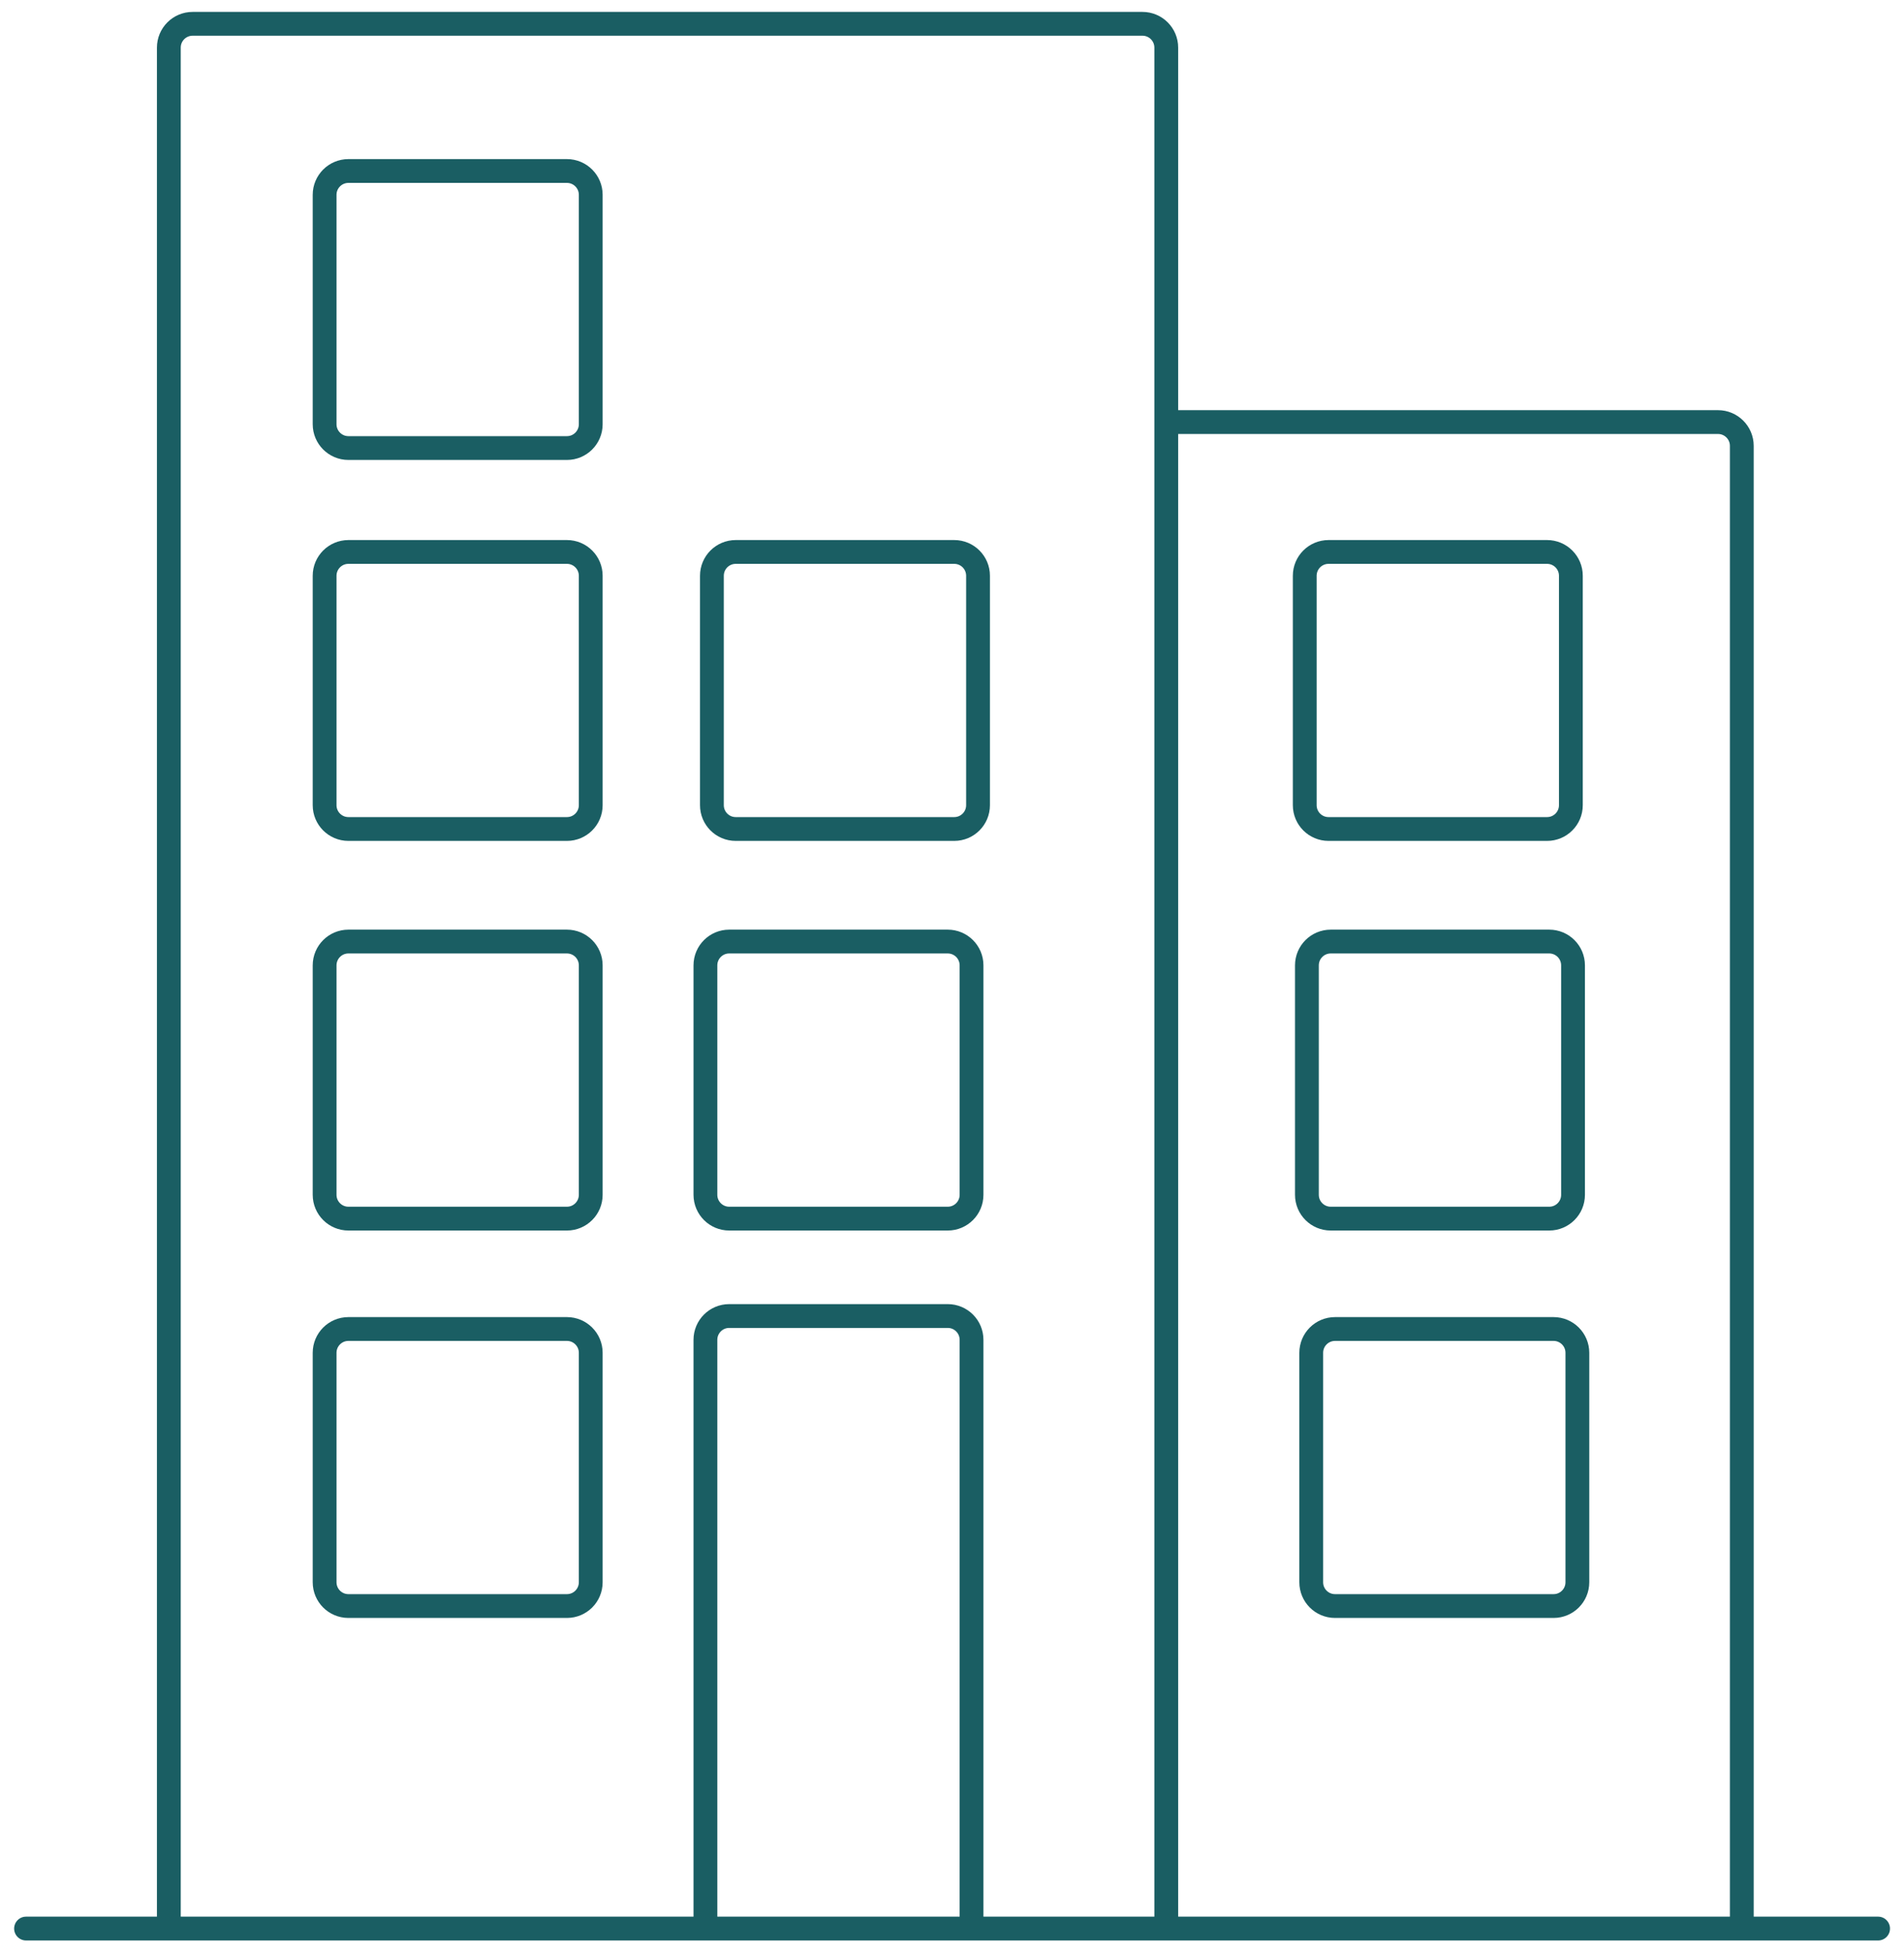 <?xml version="1.0" encoding="utf-8"?>
<svg xmlns="http://www.w3.org/2000/svg" width="80" height="82" viewBox="0 0 80 82" fill="none">
<path d="M1.094 81C3.152 81 5.149 81 7.094 81M78.912 81C76.95 81 75.043 81 73.185 81M7.094 81V2C7.094 1.448 7.541 1 8.094 1H48.003C48.555 1 49.003 1.448 49.003 2V17.727M7.094 81C15.352 81 22.656 81 29.639 81M49.003 81V17.727M49.003 81C56.477 81 64.273 81 73.185 81M49.003 81C46.245 81 43.531 81 40.821 81M49.003 17.727H72.185C72.737 17.727 73.185 18.175 73.185 18.727V81M29.639 81V56.273C29.639 55.72 30.087 55.273 30.639 55.273H39.821C40.373 55.273 40.821 55.72 40.821 56.273V81M29.639 81C33.427 81 37.12 81 40.821 81M41.094 24.182V33.818C41.094 34.37 40.646 34.818 40.094 34.818H30.912C30.36 34.818 29.912 34.37 29.912 33.818V24.182C29.912 23.63 30.36 23.182 30.912 23.182H40.094C40.646 23.182 41.094 23.63 41.094 24.182ZM66.003 24.182V33.818C66.003 34.37 65.555 34.818 65.003 34.818H55.821C55.269 34.818 54.821 34.37 54.821 33.818V24.182C54.821 23.63 55.269 23.182 55.821 23.182H65.003C65.555 23.182 66.003 23.63 66.003 24.182ZM66.094 40.545V50.182C66.094 50.734 65.646 51.182 65.094 51.182H55.912C55.36 51.182 54.912 50.734 54.912 50.182V40.545C54.912 39.993 55.36 39.545 55.912 39.545H65.094C65.646 39.545 66.094 39.993 66.094 40.545ZM40.821 40.545V50.182C40.821 50.734 40.373 51.182 39.821 51.182H30.639C30.087 51.182 29.639 50.734 29.639 50.182V40.545C29.639 39.993 30.087 39.545 30.639 39.545H39.821C40.373 39.545 40.821 39.993 40.821 40.545ZM66.276 56.818V66.454C66.276 67.007 65.828 67.454 65.276 67.454H56.094C55.541 67.454 55.094 67.007 55.094 66.454V56.818C55.094 56.266 55.541 55.818 56.094 55.818H65.276C65.828 55.818 66.276 56.266 66.276 56.818ZM24.821 56.818V66.454C24.821 67.007 24.373 67.454 23.821 67.454H14.639C14.087 67.454 13.639 67.007 13.639 66.454V56.818C13.639 56.266 14.087 55.818 14.639 55.818H23.821C24.373 55.818 24.821 56.266 24.821 56.818ZM24.821 40.545V50.182C24.821 50.734 24.373 51.182 23.821 51.182H14.639C14.087 51.182 13.639 50.734 13.639 50.182V40.545C13.639 39.993 14.087 39.545 14.639 39.545H23.821C24.373 39.545 24.821 39.993 24.821 40.545ZM24.821 24.182V33.818C24.821 34.37 24.373 34.818 23.821 34.818H14.639C14.087 34.818 13.639 34.37 13.639 33.818V24.182C13.639 23.63 14.087 23.182 14.639 23.182H23.821C24.373 23.182 24.821 23.63 24.821 24.182ZM24.821 8.182V17.818C24.821 18.37 24.373 18.818 23.821 18.818H14.639C14.087 18.818 13.639 18.37 13.639 17.818V8.182C13.639 7.63 14.087 7.182 14.639 7.182H23.821C24.373 7.182 24.821 7.63 24.821 8.182Z" stroke="#1A5E63" stroke-linecap="round"/>
</svg>